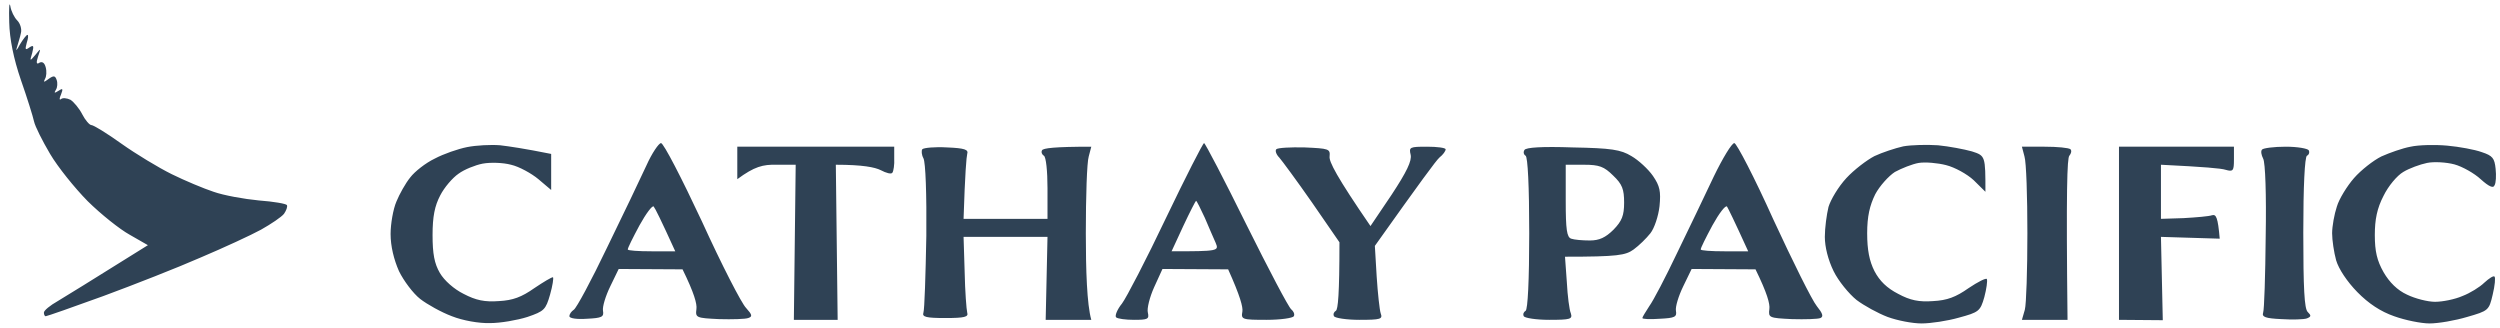 <svg width="244" height="32" viewBox="0 0 244 32" fill="none" xmlns="http://www.w3.org/2000/svg">
<path fill-rule="evenodd" clip-rule="evenodd" d="M48.808 14.178C49.698 14.283 51.158 14.494 53.794 15.023V18.543L52.548 17.487C51.871 16.924 50.66 16.255 49.876 16.079C49.093 15.867 47.846 15.832 47.098 15.973C46.386 16.114 45.317 16.536 44.747 16.959C44.177 17.346 43.358 18.296 42.966 19.071C42.432 20.092 42.218 21.113 42.218 22.943C42.218 24.774 42.396 25.724 42.93 26.64C43.358 27.379 44.32 28.224 45.246 28.681C46.457 29.315 47.312 29.491 48.701 29.386C50.054 29.315 50.909 28.998 52.156 28.118C53.046 27.52 53.865 27.027 53.972 27.062C54.044 27.133 53.937 27.872 53.687 28.752C53.26 30.23 53.117 30.371 51.479 30.934C50.482 31.251 48.843 31.533 47.846 31.533C46.742 31.568 45.174 31.287 44.106 30.864C43.073 30.477 41.684 29.702 41.007 29.174C40.33 28.646 39.404 27.414 38.941 26.464C38.443 25.337 38.122 24.035 38.122 22.838C38.122 21.852 38.371 20.409 38.692 19.669C38.977 18.965 39.582 17.874 40.045 17.311C40.473 16.747 41.541 15.903 42.432 15.48C43.287 15.023 44.711 14.53 45.602 14.354C46.492 14.178 47.917 14.107 48.808 14.178ZM189.146 14.178C190.215 14.283 191.711 14.565 192.459 14.776C193.777 15.198 193.777 15.234 193.777 18.719L192.637 17.592C191.996 16.994 190.785 16.325 189.93 16.114C189.111 15.903 187.9 15.797 187.258 15.903C186.653 16.008 185.584 16.431 184.943 16.783C184.338 17.17 183.447 18.156 183.02 18.965C182.485 20.057 182.236 21.113 182.236 22.767C182.236 24.387 182.45 25.478 182.949 26.464C183.447 27.414 184.16 28.118 185.264 28.681C186.439 29.315 187.294 29.491 188.683 29.386C190.037 29.315 190.892 28.998 192.138 28.118C193.029 27.52 193.848 27.097 193.919 27.238C193.99 27.414 193.884 28.189 193.67 28.998C193.278 30.371 193.136 30.477 191.177 31.005C190.072 31.322 188.434 31.568 187.543 31.568C186.653 31.568 185.193 31.287 184.231 30.934C183.305 30.582 181.951 29.843 181.203 29.28C180.455 28.681 179.422 27.414 178.959 26.464C178.425 25.372 178.104 24.105 178.104 23.119C178.104 22.239 178.282 20.937 178.461 20.197C178.674 19.493 179.422 18.226 180.206 17.381C180.954 16.571 182.201 15.621 182.949 15.234C183.697 14.882 184.979 14.459 185.762 14.283C186.546 14.142 188.078 14.107 189.146 14.178ZM238.835 14.213C240.01 14.318 241.542 14.6 242.218 14.847C243.287 15.198 243.465 15.445 243.572 16.466C243.643 17.135 243.608 17.874 243.465 18.085C243.358 18.402 242.931 18.226 242.112 17.487C241.506 16.924 240.331 16.255 239.547 16.043C238.763 15.832 237.552 15.762 236.876 15.903C236.199 16.043 235.13 16.431 234.56 16.783C233.955 17.135 233.1 18.156 232.637 19.106C231.996 20.338 231.782 21.43 231.782 22.943C231.782 24.527 231.996 25.443 232.637 26.569C233.207 27.555 233.99 28.329 234.917 28.752C235.7 29.139 236.947 29.456 237.659 29.456C238.407 29.456 239.618 29.209 240.331 28.893C241.079 28.611 242.04 28.013 242.468 27.59C242.931 27.168 243.358 26.886 243.465 26.992C243.572 27.097 243.501 27.872 243.287 28.752C242.931 30.301 242.86 30.336 240.794 30.934C239.618 31.287 237.98 31.568 237.125 31.568C236.306 31.568 234.738 31.251 233.67 30.864C232.352 30.406 231.177 29.632 230.072 28.505C229.075 27.485 228.256 26.252 228.007 25.407C227.793 24.633 227.615 23.436 227.615 22.767C227.615 22.098 227.828 20.901 228.078 20.162C228.291 19.423 229.075 18.156 229.752 17.381C230.429 16.607 231.64 15.656 232.423 15.269C233.207 14.917 234.489 14.459 235.273 14.318C236.056 14.142 237.659 14.107 238.835 14.213ZM1.007 0.589C1.078 1.082 1.399 1.716 1.684 1.997C1.969 2.279 2.147 2.842 2.04 3.229C1.969 3.617 1.755 4.25 1.648 4.637C1.506 5.025 1.648 4.919 1.933 4.356C2.254 3.828 2.574 3.405 2.681 3.405C2.788 3.405 2.752 3.757 2.61 4.18C2.432 4.849 2.467 4.919 2.859 4.637C3.287 4.356 3.322 4.461 3.144 5.165C2.895 6.01 2.895 6.01 3.465 5.341C3.999 4.673 3.999 4.673 3.714 5.518C3.5 6.151 3.571 6.327 3.856 6.116C4.141 5.975 4.355 6.151 4.462 6.574C4.569 6.961 4.533 7.489 4.391 7.7C4.213 8.052 4.284 8.052 4.747 7.7C5.246 7.348 5.388 7.383 5.531 7.806C5.637 8.087 5.602 8.545 5.459 8.756C5.246 9.108 5.317 9.108 5.709 8.862C6.136 8.58 6.172 8.651 5.958 9.214C5.78 9.601 5.78 9.812 5.958 9.672C6.1 9.531 6.528 9.566 6.884 9.742C7.205 9.953 7.739 10.587 8.024 11.15C8.309 11.713 8.736 12.206 8.914 12.206C9.128 12.206 10.446 13.016 11.871 14.037C13.26 15.023 15.468 16.36 16.75 16.994C18.033 17.628 19.885 18.402 20.847 18.719C21.844 19.071 23.803 19.423 25.263 19.564C26.688 19.669 27.935 19.881 28.006 20.021C28.077 20.197 27.935 20.549 27.721 20.866C27.472 21.183 26.474 21.852 25.477 22.415C24.515 22.943 21.844 24.175 19.6 25.126C17.356 26.112 13.046 27.801 10.09 28.893C7.098 29.984 4.569 30.864 4.462 30.864C4.355 30.864 4.284 30.688 4.284 30.512C4.284 30.301 4.889 29.808 5.637 29.386C6.35 28.963 8.629 27.555 14.435 23.929L12.654 22.908C11.693 22.38 9.84 20.901 8.558 19.634C7.276 18.332 5.637 16.29 4.889 15.023C4.141 13.755 3.429 12.347 3.322 11.854C3.215 11.361 2.645 9.531 2.04 7.806C1.327 5.729 0.936 3.793 0.9 2.173C0.864 0.8 0.9 0.096 1.007 0.589ZM64.516 13.966C64.765 13.966 66.546 17.416 68.505 21.605C70.428 25.83 72.387 29.632 72.815 30.054C73.42 30.723 73.456 30.899 73.028 31.04C72.743 31.146 71.461 31.181 70.179 31.146C67.935 31.04 67.864 31.005 67.971 30.16C68.042 29.667 67.757 28.611 66.617 26.288L60.384 26.252L59.565 27.942C59.101 28.893 58.781 29.949 58.852 30.336C58.959 30.934 58.745 31.04 57.285 31.11C56.323 31.181 55.575 31.075 55.575 30.864C55.575 30.653 55.753 30.406 56.003 30.23C56.252 30.09 57.712 27.379 59.244 24.175C60.811 20.972 62.521 17.381 63.091 16.149C63.625 14.952 64.302 13.966 64.516 13.966ZM61.274 24.351C61.274 24.457 62.307 24.527 63.589 24.527H65.905C64.48 21.394 63.946 20.338 63.803 20.162C63.696 19.986 63.055 20.831 62.414 21.993C61.773 23.19 61.239 24.246 61.274 24.351ZM117.517 13.966C117.623 13.966 119.476 17.522 121.648 21.922C123.821 26.288 125.78 30.019 126.029 30.195C126.243 30.371 126.386 30.653 126.279 30.864C126.172 31.04 124.997 31.216 123.607 31.216C121.221 31.216 121.114 31.181 121.257 30.406C121.328 29.984 121.043 28.893 119.867 26.288L113.456 26.252L112.637 28.048C112.209 28.998 111.924 30.125 112.031 30.512C112.174 31.146 112.031 31.216 110.678 31.216C109.858 31.216 109.075 31.11 108.932 30.97C108.79 30.829 109.039 30.195 109.502 29.632C109.93 29.069 111.889 25.302 113.812 21.253C115.736 17.24 117.41 13.966 117.517 13.966ZM114.346 24.527C118.906 24.527 118.977 24.492 118.656 23.718C118.478 23.295 117.98 22.204 117.588 21.253C117.16 20.338 116.804 19.599 116.733 19.599C116.697 19.599 116.127 20.69 115.486 22.063L114.346 24.527ZM169.271 13.966C169.485 13.966 171.23 17.311 173.082 21.43C174.97 25.513 176.858 29.315 177.321 29.878C177.891 30.582 177.997 30.899 177.677 31.04C177.428 31.146 176.181 31.181 174.899 31.146C172.655 31.04 172.583 31.005 172.69 30.16C172.762 29.667 172.477 28.611 171.337 26.288L165.103 26.252L164.284 27.942C163.821 28.893 163.501 29.949 163.572 30.336C163.679 30.934 163.465 31.04 162.005 31.11C161.043 31.181 160.295 31.146 160.295 31.04C160.295 30.934 160.615 30.442 160.972 29.878C161.363 29.35 162.575 27.027 163.679 24.703C164.818 22.38 166.421 19 167.276 17.205C168.131 15.445 169.022 13.966 169.271 13.966ZM165.994 24.351C165.994 24.457 167.027 24.527 168.309 24.527H170.624C169.2 21.394 168.665 20.338 168.558 20.162C168.416 19.986 167.775 20.831 167.134 21.993C166.493 23.19 165.958 24.246 165.994 24.351ZM71.96 14.318H87.276V15.445C87.312 16.079 87.205 16.712 87.098 16.853C86.991 17.029 86.492 16.888 85.958 16.607C85.388 16.325 84.213 16.079 81.577 16.079L81.755 31.216H77.481L77.659 16.079H75.807C74.453 16.043 73.634 16.255 71.96 17.487V14.318ZM92.441 14.389C94.15 14.459 94.542 14.6 94.4 15.023C94.329 15.304 94.186 16.853 94.044 21.359H102.236V18.367C102.236 16.712 102.094 15.304 101.88 15.198C101.702 15.093 101.595 14.847 101.702 14.67C101.809 14.459 102.913 14.318 106.51 14.318L106.261 15.269C106.083 15.832 105.976 19.177 105.976 22.767C105.976 26.358 106.083 29.702 106.51 31.216H102.058L102.236 23.119H94.044L94.15 26.534C94.186 28.435 94.329 30.23 94.4 30.512C94.542 30.934 94.15 31.04 92.263 31.04C90.375 31.04 89.983 30.934 90.126 30.512C90.232 30.23 90.339 26.851 90.41 23.014C90.446 19 90.339 15.832 90.126 15.445C89.948 15.128 89.912 14.706 90.019 14.565C90.161 14.424 91.23 14.318 92.441 14.389ZM127.347 14.389C129.698 14.494 129.841 14.53 129.769 15.269C129.698 15.762 130.446 17.24 133.759 22.063L135.825 19C137.285 16.783 137.819 15.691 137.677 15.093C137.499 14.354 137.606 14.318 139.28 14.318C140.277 14.318 141.061 14.424 141.096 14.565C141.096 14.741 140.847 15.093 140.491 15.374C140.17 15.656 138.639 17.733 134.186 23.999L134.364 26.992C134.471 28.646 134.649 30.266 134.756 30.582C134.97 31.146 134.756 31.216 132.69 31.216C131.408 31.216 130.304 31.04 130.197 30.864C130.09 30.653 130.197 30.442 130.375 30.336C130.589 30.23 130.731 28.717 130.731 23.647L128.06 19.775C126.564 17.628 125.103 15.656 124.854 15.374C124.569 15.093 124.427 14.706 124.569 14.565C124.712 14.424 125.958 14.354 127.347 14.389ZM153.492 14.389C157.232 14.459 158.193 14.6 159.226 15.234C159.903 15.621 160.865 16.501 161.328 17.17C162.005 18.156 162.111 18.684 161.969 20.127C161.862 21.078 161.47 22.274 161.078 22.767C160.687 23.26 159.974 23.964 159.44 24.351C158.656 24.915 157.908 25.055 152.744 25.055L152.922 27.52C152.993 28.893 153.171 30.266 153.314 30.582C153.492 31.146 153.278 31.216 151.212 31.216C149.93 31.216 148.826 31.04 148.719 30.864C148.612 30.653 148.719 30.442 148.897 30.336C149.111 30.23 149.253 27.344 149.253 22.767C149.253 18.191 149.111 15.304 148.897 15.198C148.719 15.093 148.647 14.847 148.79 14.635C148.932 14.389 150.5 14.283 153.492 14.389ZM152.815 19.599C152.815 22.415 152.922 23.154 153.349 23.295C153.634 23.401 154.453 23.471 155.166 23.471C156.092 23.471 156.697 23.19 157.481 22.415C158.3 21.57 158.514 21.042 158.514 19.775C158.514 18.472 158.336 17.98 157.445 17.135C156.555 16.255 156.092 16.079 154.596 16.079H152.815V19.599ZM197.339 14.318H199.547C200.794 14.318 201.898 14.424 202.076 14.565C202.218 14.706 202.147 14.987 201.969 15.198C201.755 15.41 201.648 18.472 201.791 31.216H197.339L197.624 30.23C197.766 29.702 197.873 26.358 197.873 22.767C197.873 19.177 197.766 15.832 197.588 15.269L197.339 14.318ZM206.813 14.318H218.033V15.55C218.033 16.677 217.962 16.783 217.214 16.571C216.787 16.431 215.184 16.29 210.909 16.079V21.359L213.118 21.289C214.364 21.218 215.611 21.113 215.896 21.007C216.288 20.901 216.466 21.183 216.644 23.295L210.909 23.119L211.088 31.251L206.813 31.216V14.318ZM223.091 14.318C224.231 14.318 225.228 14.494 225.335 14.67C225.442 14.882 225.335 15.128 225.157 15.198C224.943 15.339 224.801 18.191 224.801 22.697C224.801 28.153 224.908 30.125 225.228 30.442C225.584 30.794 225.584 30.899 225.157 31.075C224.872 31.181 223.732 31.216 222.664 31.146C221.096 31.075 220.74 30.934 220.883 30.512C220.99 30.23 221.096 26.886 221.132 23.049C221.203 19.036 221.096 15.832 220.883 15.48C220.705 15.128 220.633 14.741 220.776 14.6C220.883 14.459 221.916 14.318 223.091 14.318Z" fill="#2F4255"/>
</svg>
